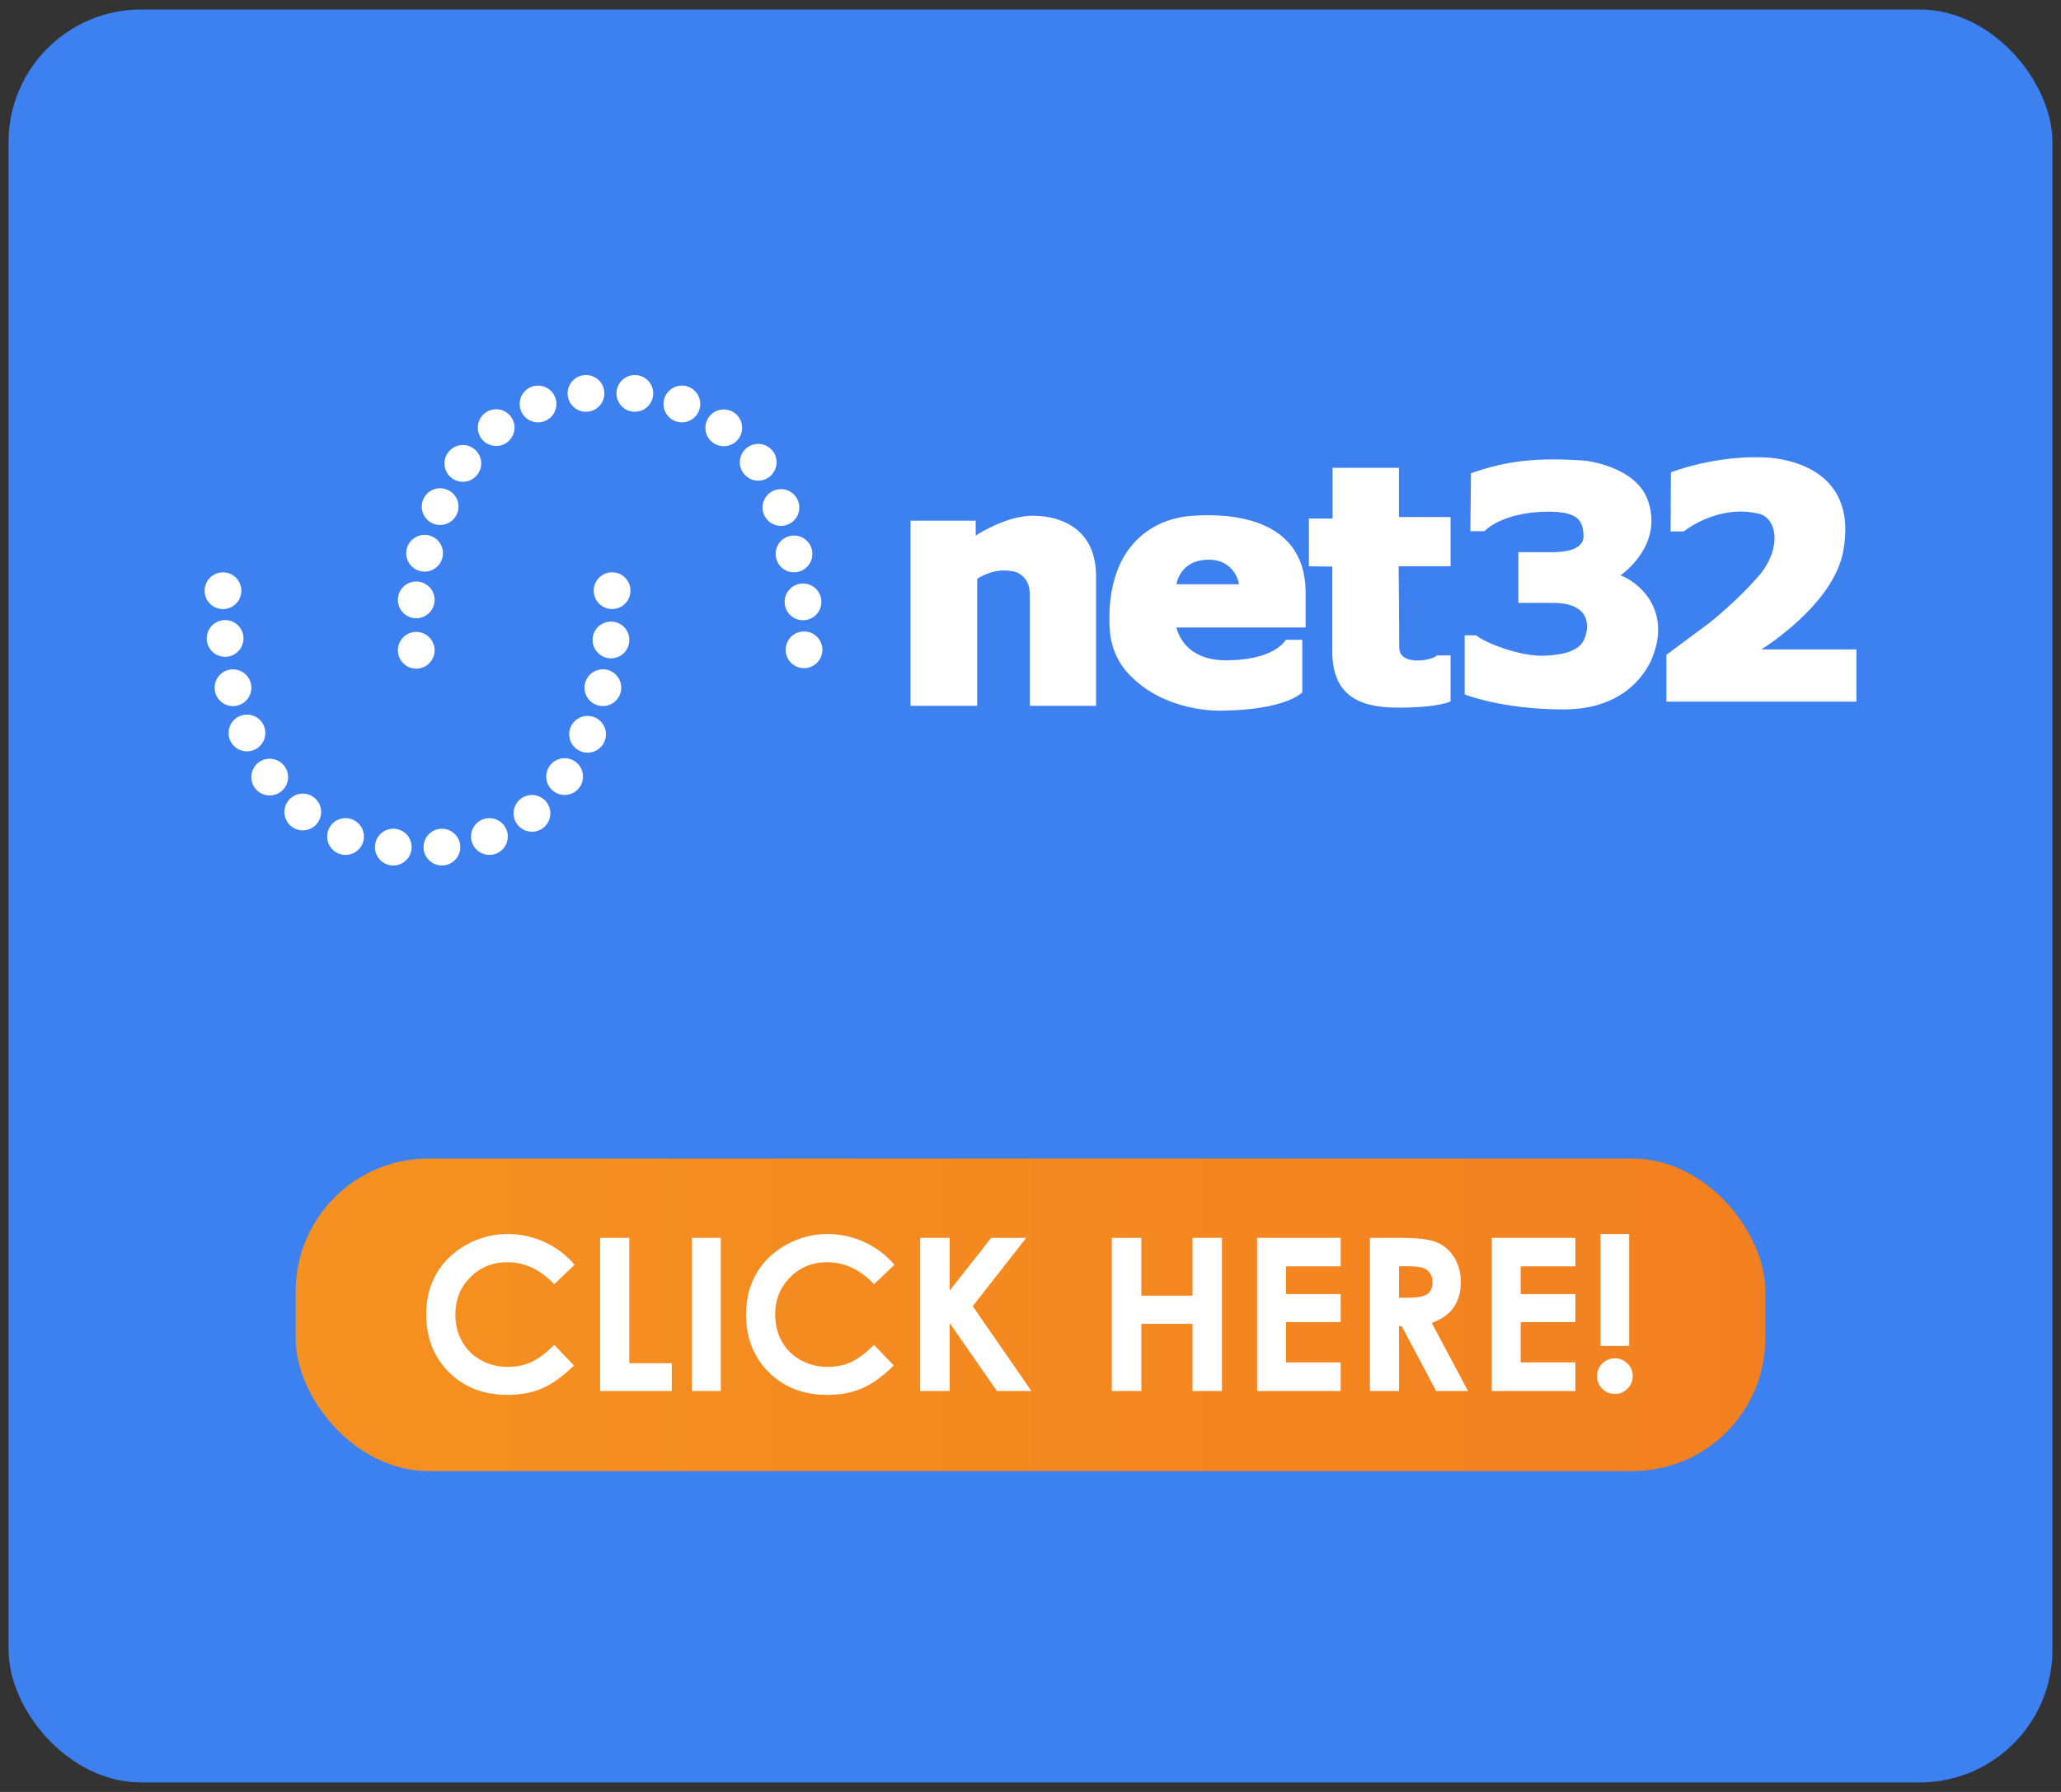 <svg xmlns="http://www.w3.org/2000/svg" xmlns:xlink="http://www.w3.org/1999/xlink" id="Net32" viewBox="0 0 460 400"><rect x="0" y="0" width="460" height="400" fill="#333333" stroke="none"/><defs><style>      .st0 {        fill: #fff;      }      .st1 {        fill: #3d81f0;      }      .st2 {        fill: url(#linear-gradient);      }    </style><linearGradient id="linear-gradient" x1="66" y1="293.495" x2="394" y2="293.495" gradientUnits="userSpaceOnUse"><stop offset="0" stop-color="#f59120"></stop><stop offset="1" stop-color="#f38020"></stop></linearGradient></defs><rect class="st1" x="1.911" y="2.12" width="456.178" height="395.759" rx="29.61" ry="29.61"></rect><rect class="st2" x="66" y="258.619" width="328" height="69.753" rx="29.61" ry="29.61"></rect><g><path class="st0" d="M128.246,282.325l-4.552,4.339c-3.097-3.272-6.581-4.909-10.451-4.909-3.267,0-6.019,1.117-8.256,3.351s-3.356,4.987-3.356,8.26c0,2.28.496,4.305,1.486,6.073s2.392,3.157,4.204,4.165c1.812,1.009,3.825,1.513,6.039,1.513,1.889,0,3.615-.353,5.179-1.059s3.282-1.989,5.156-3.851l4.413,4.604c-2.526,2.466-4.913,4.175-7.16,5.128s-4.812,1.431-7.694,1.431c-5.315,0-9.666-1.686-13.052-5.056-3.386-3.371-5.079-7.69-5.079-12.959,0-3.409.771-6.439,2.312-9.089,1.542-2.65,3.75-4.78,6.625-6.393,2.875-1.611,5.97-2.418,9.286-2.418,2.82,0,5.536.596,8.147,1.787,2.611,1.191,4.862,2.886,6.752,5.083Z"></path><path class="st0" d="M133.941,276.315h6.508v27.987h9.484v6.206h-15.992v-34.193Z"></path><path class="st0" d="M154.419,276.315h6.462v34.193h-6.462v-34.193Z"></path><path class="st0" d="M199.63,282.325l-4.552,4.339c-3.097-3.272-6.581-4.909-10.451-4.909-3.267,0-6.019,1.117-8.256,3.351s-3.356,4.987-3.356,8.26c0,2.28.496,4.305,1.486,6.073s2.392,3.157,4.204,4.165c1.812,1.009,3.825,1.513,6.039,1.513,1.889,0,3.615-.353,5.179-1.059s3.282-1.989,5.156-3.851l4.413,4.604c-2.526,2.466-4.913,4.175-7.16,5.128s-4.812,1.431-7.694,1.431c-5.315,0-9.666-1.686-13.052-5.056-3.386-3.371-5.079-7.69-5.079-12.959,0-3.409.771-6.439,2.312-9.089,1.542-2.65,3.75-4.78,6.625-6.393,2.875-1.611,5.97-2.418,9.286-2.418,2.82,0,5.536.596,8.147,1.787,2.611,1.191,4.862,2.886,6.752,5.083Z"></path><path class="st0" d="M205.372,276.315h6.578v11.788l9.282-11.788h7.815l-11.94,15.261,13.102,18.933h-7.717l-10.541-15.192v15.192h-6.578v-34.193Z"></path><path class="st0" d="M248.143,276.315h6.602v12.901h11.413v-12.901h6.578v34.193h-6.578v-14.993h-11.413v14.993h-6.602v-34.193Z"></path><path class="st0" d="M280.569,276.315h18.665v6.369h-12.203v6.184h12.203v6.253h-12.203v8.995h12.203v6.393h-18.665v-34.193Z"></path><path class="st0" d="M305.743,276.315h6.896c3.777,0,6.467.337,8.068,1.012,1.603.674,2.891,1.794,3.866,3.358.975,1.565,1.463,3.417,1.463,5.556,0,2.247-.539,4.126-1.615,5.637-1.077,1.511-2.7,2.654-4.869,3.429l8.1,15.202h-7.115l-7.688-14.481h-.596v14.481h-6.509v-34.193ZM312.252,289.682h2.039c2.07,0,3.495-.272,4.275-.816s1.17-1.446,1.17-2.705c0-.746-.193-1.396-.579-1.947-.387-.553-.904-.948-1.553-1.189s-1.838-.362-3.568-.362h-1.784v7.021Z"></path><path class="st0" d="M332.94,276.315h18.665v6.369h-12.203v6.184h12.203v6.253h-12.203v8.995h12.203v6.393h-18.665v-34.193Z"></path><path class="st0" d="M360.416,303.21c1.1,0,2.041.388,2.824,1.162.782.775,1.174,1.713,1.174,2.812,0,1.085-.392,2.019-1.174,2.801-.783.783-1.725,1.174-2.824,1.174-1.101,0-2.038-.387-2.813-1.162-.774-.774-1.162-1.712-1.162-2.812,0-1.1.388-2.037,1.162-2.812.775-.774,1.713-1.162,2.813-1.162ZM357.208,275.455h6.415v24.988h-6.415v-24.988Z"></path></g><g><circle class="st0" cx="49.769" cy="131.863" r="4.101"></circle><circle class="st0" cx="50.242" cy="142.516" r="4.101"></circle><circle class="st0" cx="52.002" cy="153.519" r="4.101"></circle><circle class="st0" cx="55.118" cy="163.619" r="4.101"></circle><circle class="st0" cx="60.193" cy="173.467" r="4.101"></circle><circle class="st0" cx="67.579" cy="181.255" r="4.101"></circle><circle class="st0" cx="77.125" cy="186.732" r="4.101"></circle><circle class="st0" cx="87.778" cy="189.094" r="4.101"></circle><circle class="st0" cx="98.631" cy="189.094" r="4.101"></circle><circle class="st0" cx="109.233" cy="186.732" r="4.101"></circle><circle class="st0" cx="118.729" cy="181.557" r="4.101"></circle><circle class="st0" cx="126.015" cy="173.354" r="4.101"></circle><circle class="st0" cx="131.14" cy="163.908" r="4.101"></circle><circle class="st0" cx="134.557" cy="153.507" r="4.101"></circle><circle class="st0" cx="136.365" cy="142.855" r="4.101"></circle><circle class="st0" cx="92.903" cy="145.16" r="4.101"></circle><circle class="st0" cx="92.903" cy="133.905" r="4.101"></circle><circle class="st0" cx="94.762" cy="123.497" r="4.101"></circle><circle class="st0" cx="98.229" cy="113.09" r="4.101"></circle><circle class="st0" cx="103.304" cy="103.443" r="4.101"></circle><circle class="st0" cx="110.74" cy="95.454" r="4.101"></circle><circle class="st0" cx="120.086" cy="90.178" r="4.101"></circle><circle class="st0" cx="130.788" cy="87.816" r="4.101"></circle><circle class="st0" cx="141.692" cy="87.816" r="4.101"></circle><circle class="st0" cx="152.193" cy="90.178" r="4.101"></circle><circle class="st0" cx="161.539" cy="95.504" r="4.101"></circle><circle class="st0" cx="169.226" cy="103.192" r="4.101"></circle><circle class="st0" cx="174.301" cy="113.291" r="4.101"></circle><circle class="st0" cx="177.215" cy="123.648" r="4.101"></circle><circle class="st0" cx="179.225" cy="134.351" r="4.101"></circle><circle class="st0" cx="179.451" cy="145.053" r="4.101"></circle><circle class="st0" cx="136.617" cy="131.851" r="4.101"></circle><path class="st0" d="M203.232,116.222v41.336h14.873v-28.339s4.02-2.939,8.843-1.47c2.948,1.47,2.903,4.082,2.903,5.489v24.319h14.784v-28.875c0-14.739-14.784-13.533-14.784-13.533-5.717.201-12.081,4.397-12.081,4.397v-3.325h-14.538Z"></path><path class="st0" d="M291.397,131.966c-.213-17.171-18.339-17.406-25.726-16.787-2.868.24-5.677,1.032-8.171,2.468-9.521,5.483-10.243,16.73-9.797,23.082.251,3.576,1.677,6.974,4.106,9.61,8.195,8.891,20.83,8.291,20.83,8.291,14.471-.134,18.022-4.087,18.022-4.087v-11.724h-3.685s-2.479,4.824-14.203,4.556c-9.044-.402-10.183-7.302-10.183-7.302h28.808v-8.106ZM262.59,130.425s.67-5.494,7.235-5.494c4.623,0,6.431,3.551,6.699,5.494h-13.935Z"></path><path class="st0" d="M292.134,126.405v-10.652h5.293v-11.322h14.806v10.987h11.523v10.987h-11.59s.134,14.002.134,18.156,7.235,2.948,8.441,1.742h3.015v10.25s-2.412,1.407-11.791,1.407-14.337-3.283-14.605-11.992v-19.495l-5.226-.067Z"></path><path class="st0" d="M328.178,118.567h3.149s3.685-4.221,14.136-4.355c6.498,0,7.905,1.809,7.972,5.427,0,3.618-5.494,3.618-7.369,3.618h-7.168v11.322h7.704c8.843,0,8.173,5.829,6.833,8.441-1.34,2.613-5.494,3.257-9.044,3.35-5.125.134-12.863-2.814-14.94-4.556h-2.546v13.198s8.307,3.35,22.108,3.35,18.893-8.575,20.165-12.662c3.283-9.58-3.015-15.543-7.503-17.285,0,0,9.982-6.632,5.963-17.151-3.015-7.302-13.868-8.441-13.868-8.441-10.585-.76-17.486,0-25.458,2.814-.067,5.695-.134,12.93-.134,12.93Z"></path><path class="st0" d="M372.863,118.634h2.948s7.637-6.298,17.084-3.886c3.618,1.273,4.69,7.168.268,13.064-5.092,6.097-11.59,11.188-11.59,11.188l-9.647,7.168v10.451h42.408v-11.657h-21.204s16.112-9.915,18.256-21.907c3.685-19.696-15.074-20.701-16.548-20.902-11.858-.737-21.907,3.283-21.907,3.283l-.067,13.198Z"></path></g></svg>
